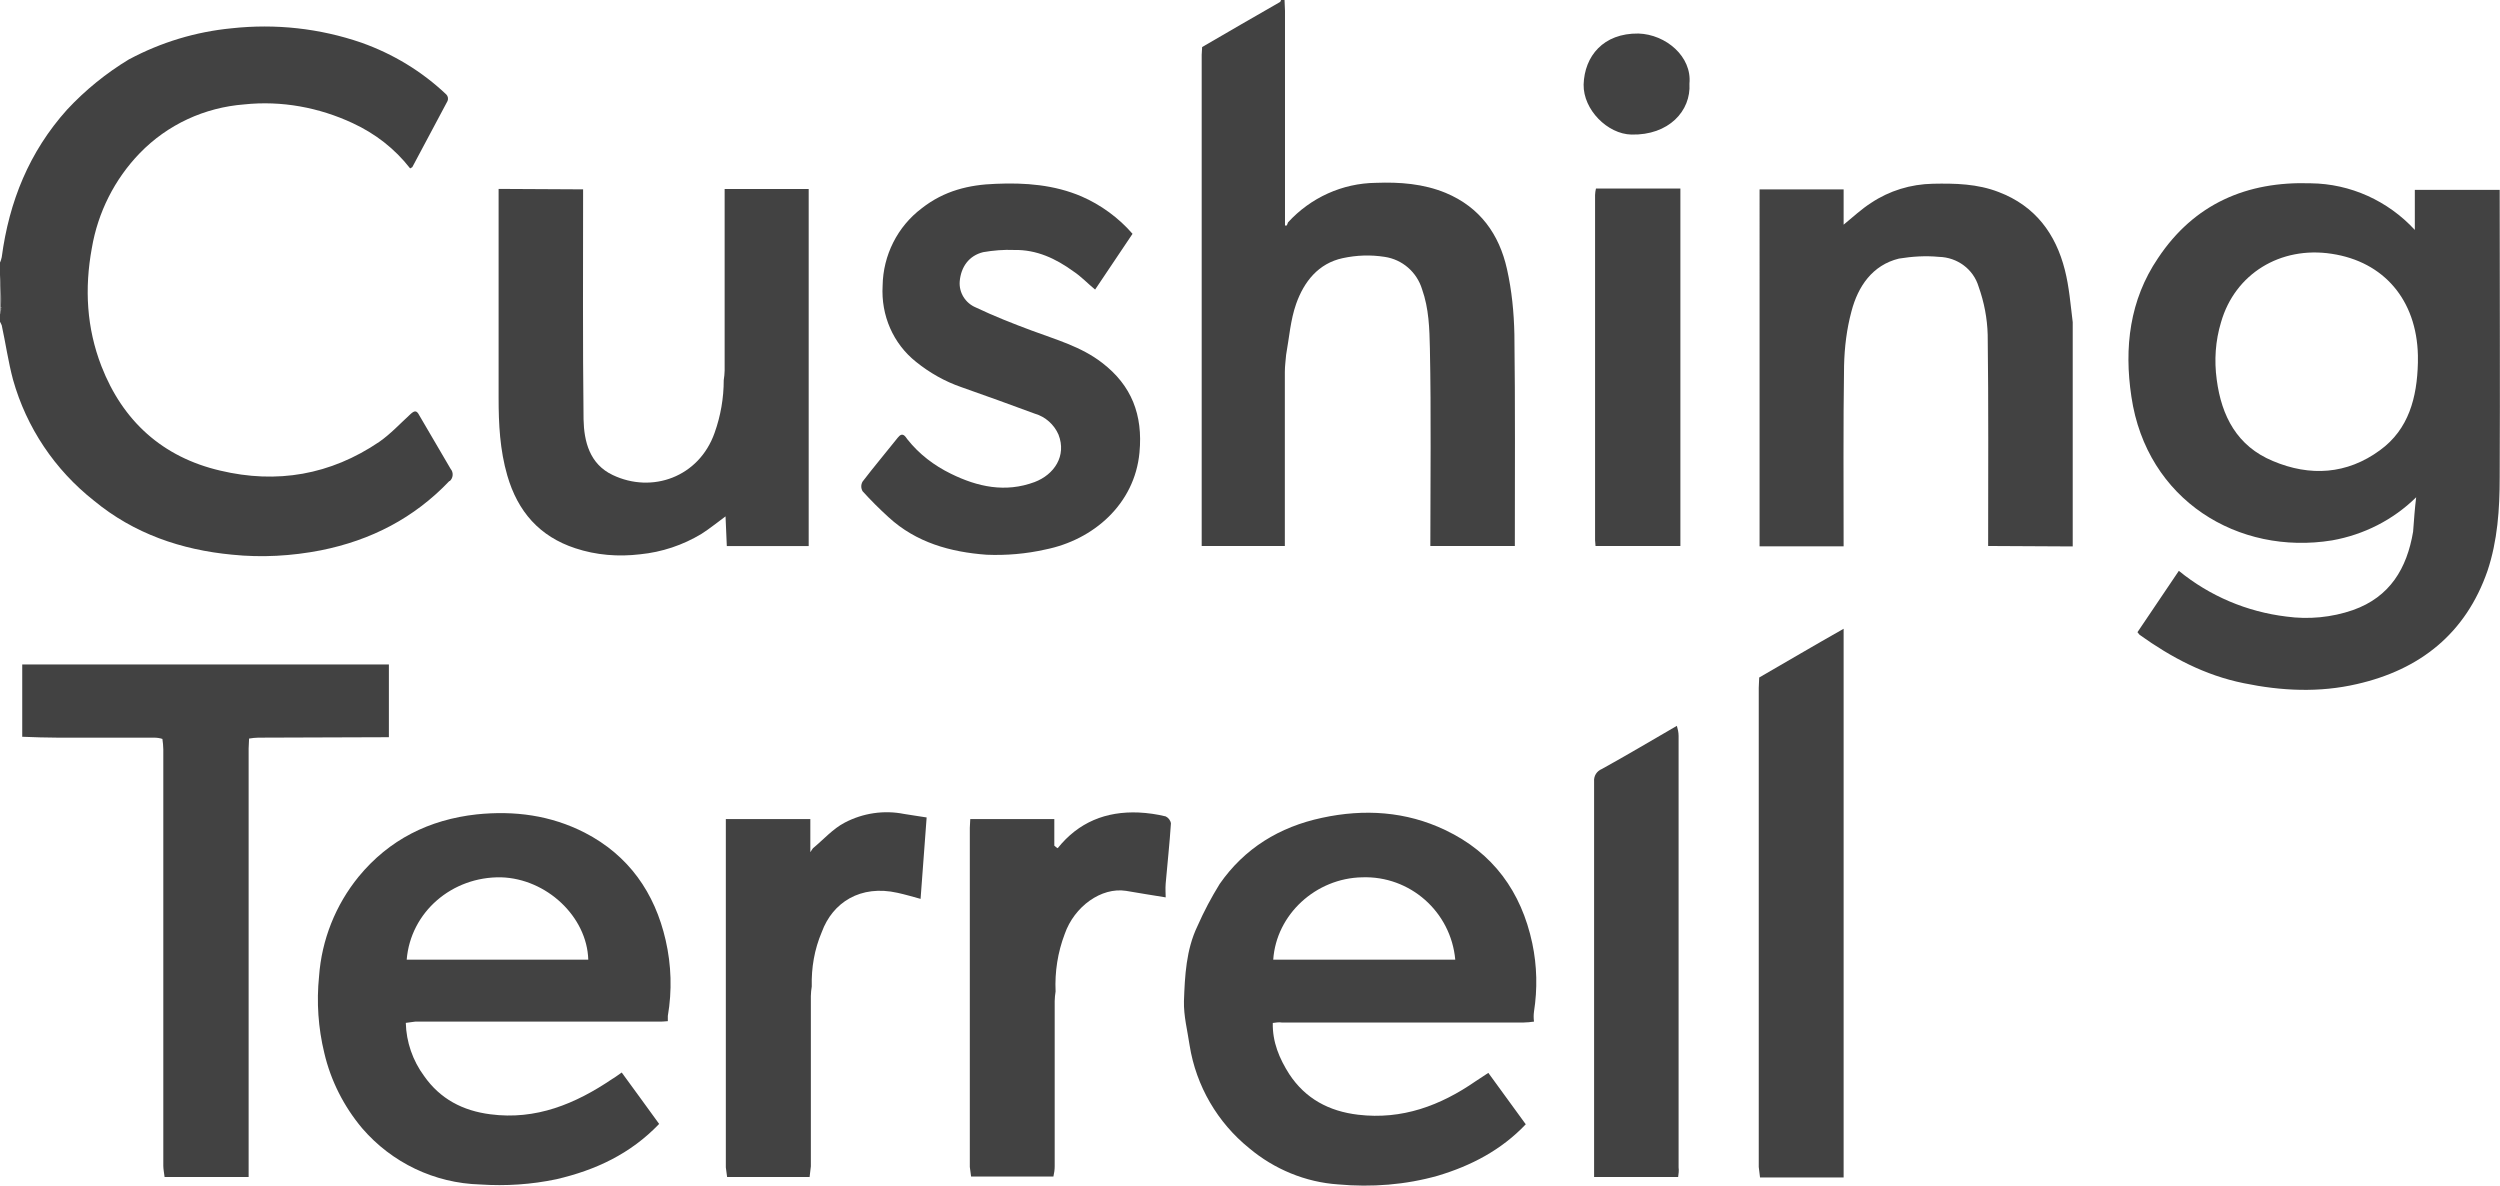 <?xml version="1.0" encoding="UTF-8"?><svg id="Layer_1" xmlns="http://www.w3.org/2000/svg" viewBox="0 0 334.03 158.41"><defs><style>.cls-1{fill:#424242;stroke-width:0px;}</style></defs><g id="a"><path class="cls-1" d="m17.28,7.91c4.25-2.27,8.9-3.67,13.67-4.13,5.88-.64,11.75,0,17.34,1.92,4.25,1.51,8.09,3.84,11.34,6.92.23.23.29.58.17.87-1.57,2.97-3.14,5.88-4.71,8.84-.06.06-.12.06-.29.17-2.04-2.62-4.65-4.65-7.68-6.05-4.48-2.09-9.48-3.03-14.49-2.5-5.29.41-10.24,2.68-13.96,6.52-3.37,3.49-5.59,7.91-6.4,12.68-.99,5.41-.7,10.65,1.28,15.77,2.85,7.33,8.15,12.16,15.88,13.96,7.56,1.8,14.72.58,21.24-3.84,1.51-1.05,2.79-2.44,4.19-3.72.52-.47.81-.52,1.16.17,1.4,2.39,2.79,4.77,4.19,7.16.41.47.35,1.22-.12,1.63h-.06c-4.71,4.95-10.47,7.91-17.16,9.25-3.9.76-7.91.99-11.87.58-6.75-.64-13.09-2.79-18.44-7.21-5.24-4.13-9.02-9.77-10.82-16.17-.64-2.39-.99-4.89-1.51-7.27-.06-.17-.17-.35-.23-.47v-.99c.06-.29.17-.64.23-.93-.06-1.45-.17-2.85-.23-4.31v-1.69c.12-.23.17-.47.23-.7.99-7.45,3.67-14.08,8.73-19.72,2.44-2.62,5.24-4.89,8.32-6.75h0Z"/><path class="cls-1" d="m160.63,6.28c3.43-1.98,6.87-4.01,10.36-5.99.12-.06.12-.17.17-.29h.47c0,.47.06.99.06,1.45v28.68h.23c.06-.12.12-.23.17-.41,3.03-3.32,7.27-5.24,11.75-5.29,3.2-.12,6.34.12,9.31,1.34,4.6,1.92,7.16,5.53,8.2,10.18.64,2.85.93,5.76.99,8.73.12,9.42.06,18.85.06,28.27h-11.29c0-8.78.12-17.57-.06-26.41-.06-2.62-.12-5.29-1.05-7.91-.7-2.27-2.62-3.96-5-4.31-1.86-.29-3.72-.23-5.59.17-3.26.7-5.18,3.14-6.23,6.11-.76,2.15-.93,4.54-1.34,6.81-.06.76-.17,1.51-.17,2.27v23.27h-11.11V7.33c0-.35.06-.7.06-1.05h0Z"/><path class="cls-1" d="m.06,36.71c.06,1.45.17,2.91.23,4.36H.06v-4.36Z"/><path class="cls-1" d="m.06,41.07h.23c-.06.29-.17.64-.23.93v-.93Z"/><path class="cls-1" d="m322.83,66.44c-3.08,3.03-6.98,5-11.23,5.76-12.51,2.04-24.78-5.35-26.82-19.2-.99-6.57-.23-12.92,3.55-18.5,4.83-7.27,11.87-10.3,20.42-10.01,5.29.06,10.3,2.33,13.9,6.23v-5.35h11.34v1.22c0,12.39.06,24.78,0,37.23,0,4.19-.29,8.44-1.63,12.45-2.91,8.38-9.02,13.21-17.45,15.13-5,1.16-10.06.93-15.13-.12-5.18-1.05-9.66-3.43-13.9-6.46-.12-.12-.17-.23-.29-.35,1.86-2.73,3.67-5.47,5.53-8.2,4.13,3.37,9.08,5.47,14.37,6.11,2.97.41,6.05.12,8.9-.87,4.95-1.75,7.21-5.59,8.03-10.47.12-1.63.23-3.14.41-4.6h0Zm.23-17.98v-.99c-.17-7.39-4.54-12.51-11.52-13.56-6.87-1.05-12.92,2.68-14.78,9.13-.76,2.5-.93,5.12-.58,7.68.64,4.89,2.73,8.9,7.51,10.88,4.95,2.09,9.89,1.8,14.31-1.45,3.84-2.79,4.95-7.04,5.06-11.69h0Z"/><path class="cls-1" d="m170.06,136.66c-.06,2.56.87,4.77,2.21,6.87,2.15,3.26,5.29,4.95,9.19,5.41,5.88.7,11-1.22,15.71-4.48.52-.35,1.05-.7,1.69-1.11,1.69,2.33,3.32,4.54,5,6.87-3.26,3.43-7.27,5.53-11.75,6.87-4.31,1.22-8.84,1.57-13.32,1.16-4.36-.29-8.55-2.04-11.87-4.83-4.25-3.43-7.1-8.32-7.97-13.73-.29-1.98-.81-3.96-.76-5.93.12-3.37.29-6.87,1.8-10.01.87-1.98,1.86-3.84,2.97-5.64,3.32-4.77,7.97-7.62,13.67-8.84,5.64-1.22,11.23-.87,16.46,1.63,6.4,3.03,10.18,8.26,11.64,15.13.64,3.03.7,6.11.23,9.13-.06.47-.06.87,0,1.34-.47.06-.93.12-1.4.12h-32.29c-.35-.06-.81,0-1.22.06h0Zm24.38-8.44c-.58-6.4-6.05-11.23-12.45-11-6.17.12-11.46,4.95-11.87,11h24.32Z"/><path class="cls-1" d="m54.22,136.66c.06,2.56.93,5.06,2.44,7.1,2.15,3.08,5.18,4.65,8.84,5.12,6.11.81,11.4-1.4,16.29-4.71.41-.23.76-.52,1.28-.87,1.69,2.33,3.37,4.6,5,6.87-3.84,4.01-8.49,6.17-13.73,7.39-3.32.7-6.75.93-10.18.7-6.11-.17-11.81-2.91-15.77-7.51-2.44-2.91-4.19-6.34-5.06-10.06-.81-3.32-1.05-6.81-.7-10.24.35-4.89,2.21-9.54,5.29-13.32,4.07-4.95,9.42-7.62,15.77-8.32,5.06-.52,9.89.12,14.43,2.44,5.88,3.03,9.37,8.03,10.82,14.37.76,3.32.87,6.75.29,10.12v.7c-.47.06-.93.06-1.4.06h-32.35c-.41.06-.81.12-1.28.17h0Zm.12-8.44h24.26c-.17-5.76-5.59-10.82-11.64-11-6.57-.12-12.1,4.65-12.62,11h0Z"/><path class="cls-1" d="m265.64,72.96c0-9.42.06-18.79-.06-28.22-.06-2.21-.47-4.36-1.22-6.46-.7-2.33-2.85-3.9-5.29-3.96-1.8-.17-3.55-.06-5.35.23-3.55.87-5.47,3.72-6.34,7.04-.64,2.39-.93,4.77-.99,7.27-.12,8.03-.06,16.06-.06,24.14h-11.23V25.31h11.23v4.71c1.28-1.05,2.39-2.09,3.67-2.91,2.44-1.63,5.29-2.5,8.26-2.56,2.97-.06,5.93,0,8.79,1.11,4.89,1.86,7.62,5.59,8.84,10.41.58,2.27.76,4.65,1.05,6.98v29.96l-11.29-.06h0Z"/><path class="cls-1" d="m96.93,69c-1.05.76-2.09,1.63-3.2,2.33-2.5,1.51-5.29,2.44-8.2,2.73-2.91.35-5.88.12-8.67-.81-4.77-1.57-7.68-4.89-9.08-9.72-.99-3.43-1.16-6.87-1.16-10.36v-27.93c3.78,0,7.51.06,11.29.06,0,10.24-.06,20.48.06,30.72.06,2.97.81,5.99,3.9,7.45,5.24,2.5,11.52.29,13.61-5.64.81-2.27,1.22-4.65,1.22-7.04.06-.41.12-.87.12-1.28v-24.26h11.23v47.71h-10.94c-.06-1.34-.12-2.68-.17-3.96h0Z"/><path class="cls-1" d="m33.28,98.67c0,.47-.06.87-.06,1.34v57.25h-11.23c-.06-.52-.17-1.05-.17-1.51v-55.62c0-.47-.06-.93-.12-1.4h0c-.35-.12-.76-.17-1.11-.17H7.74c-1.57,0-3.2-.06-4.77-.12v-9.66h48.99v9.72c-5.82,0-11.64.06-17.45.06-.41,0-.81.06-1.22.12h0Z"/><path class="cls-1" d="m151.32,31.24c-1.69,2.5-3.32,4.95-5,7.45-.99-.81-1.86-1.75-2.91-2.44-2.33-1.69-4.89-2.91-7.91-2.85-1.4-.06-2.79.06-4.13.29-1.92.47-2.97,1.98-3.14,3.9-.12,1.51.76,2.91,2.15,3.49,2.44,1.16,4.95,2.15,7.45,3.08,3.26,1.22,6.63,2.15,9.42,4.31,3.96,3.03,5.47,6.98,5,11.98-.64,6.92-6.17,11.69-12.57,12.97-2.56.58-5.24.81-7.85.7-4.83-.35-9.42-1.63-13.09-5-1.22-1.11-2.39-2.27-3.49-3.49-.23-.41-.23-.87,0-1.28,1.51-1.98,3.14-3.9,4.71-5.88.64-.81.99-.17,1.28.23,1.57,1.98,3.55,3.49,5.82,4.6,3.55,1.75,7.27,2.56,11.17,1.11,2.62-.99,4.31-3.49,3.2-6.34-.58-1.34-1.75-2.39-3.14-2.79-3.26-1.22-6.57-2.39-9.83-3.55-2.21-.76-4.25-1.92-6.05-3.37-3.08-2.44-4.71-6.23-4.48-10.18.06-4.07,1.98-7.91,5.24-10.36,2.97-2.33,6.28-3.14,9.89-3.26,3.9-.17,7.8.12,11.46,1.69,2.56,1.11,4.95,2.85,6.81,5h0Z"/><path class="cls-1" d="m235.04,90.53c3.72-2.15,7.39-4.31,11.29-6.52v73.31h-11.17c-.06-.47-.12-.93-.17-1.4v-64c0-.52.06-.93.06-1.4h0Z"/><path class="cls-1" d="m141.32,113.33c2.79-3.49,6.46-4.95,10.82-4.77,1.22.06,2.44.23,3.61.52.35.17.64.52.7.93-.17,2.68-.47,5.35-.7,8.03-.06.7,0,1.4,0,1.86-1.86-.29-3.55-.58-5.29-.87-3.32-.52-6.92,2.09-8.2,5.76-.93,2.44-1.34,5.06-1.22,7.68-.06.41-.12.87-.12,1.28v22.05c0,.47-.06.93-.17,1.4h-11c-.06-.41-.12-.87-.17-1.28v-45.32c0-.41.06-.76.06-1.16h11.23v3.55c.17.17.35.29.47.35h0Z"/><path class="cls-1" d="m108.15,157.26h-11c-.06-.41-.12-.87-.17-1.28v-46.54h11.29v4.42c.17-.29.29-.41.35-.52,1.4-1.16,2.68-2.62,4.25-3.43,2.44-1.28,5.24-1.69,7.91-1.16.99.17,1.92.29,3.03.47-.29,3.67-.52,7.21-.81,10.88-1.05-.29-2.04-.58-3.08-.81-4.95-1.11-8.67,1.28-10.12,5.24-.99,2.33-1.4,4.77-1.34,7.27-.06.41-.12.87-.12,1.28v22.75c-.06.52-.12.99-.17,1.45h0Z"/><path class="cls-1" d="m224.22,157.26h-11.23v-52.83c-.06-.76.35-1.4,1.05-1.69,3.37-1.86,6.69-3.84,10.01-5.76.12.41.23.87.23,1.34v57.66c.06.41,0,.87-.06,1.28h0Z"/><path class="cls-1" d="m213.23,25.19h11.29v47.76h-11.34c0-.29-.06-.52-.06-.76V26.06c0-.29.06-.58.12-.87h0Z"/><path class="cls-1" d="m225.73,11.17c.23,3.67-2.79,6.92-7.74,6.81-3.2-.06-6.46-3.32-6.4-6.69.12-3.78,2.62-6.87,7.33-6.81,3.67.12,7.16,3.08,6.81,6.69h0Z"/></g></svg>